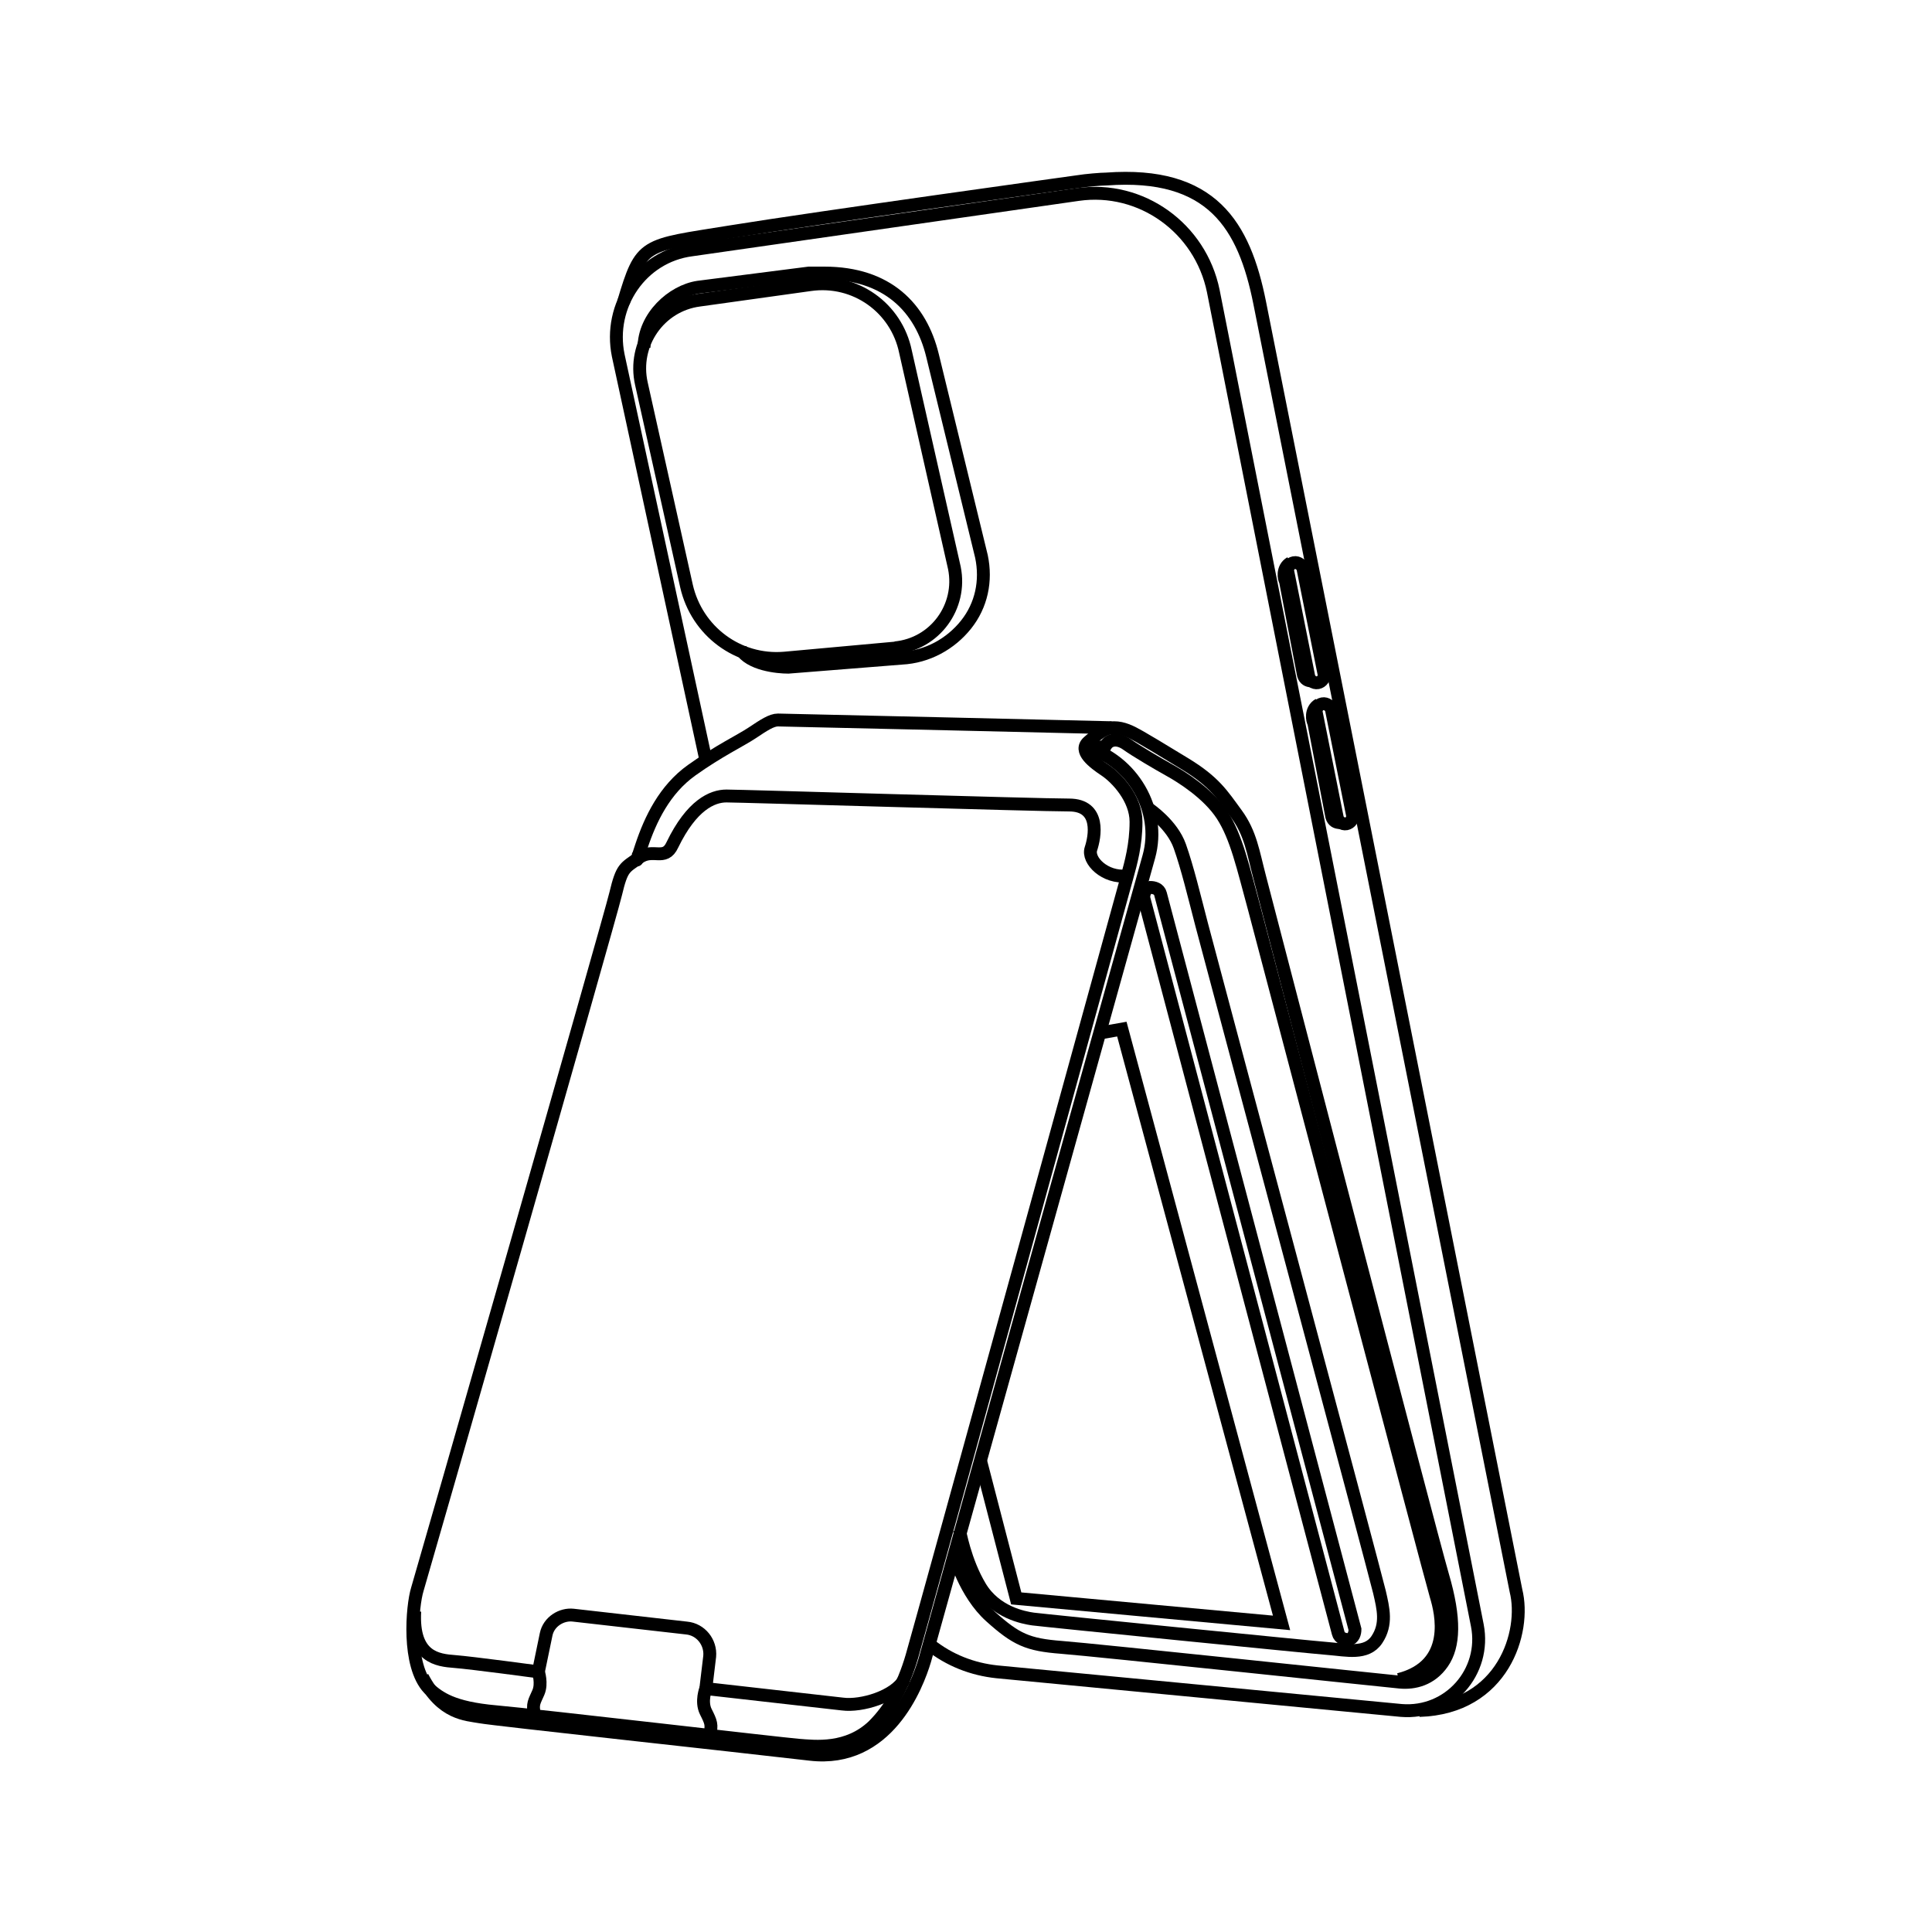 <svg viewBox="0 0 150 150" version="1.1" xmlns="http://www.w3.org/2000/svg" id="Layer_1">
  
  <defs>
    <style>
      .st0 {
        fill: #fff;
      }

      .st1 {
        fill: none;
        stroke: #000;
        stroke-miterlimit: 10;
      }
    </style>
  </defs>
  <rect height="150" width="150" class="st0"></rect>
  <g>
    <path d="M54.8,59l-6.8-31.4c-.8-3.9,1.8-7.7,5.7-8.2l30-4.3c4.9-.7,9.5,2.6,10.5,7.5l20.5,103.6c.7,3.6-2.2,6.9-5.9,6.6l-31.4-3c-1.9-.2-3.7-.9-5.2-2.1" class="st1"></path>
    <path d="M69.7,50.3l-8.8.8c-3.6.3-6.8-2.1-7.6-5.6l-3.5-15.7c-.7-3.1,1.4-6.1,4.5-6.5l8.6-1.2c3.5-.5,6.7,1.8,7.4,5.2l3.8,16.8c.6,3-1.5,5.9-4.6,6.2Z" class="st1"></path>
    <path d="M50,27c0-2.4,2.2-4.4,4.2-4.7l8.6-1.1c.4,0,.8,0,1.2,0,4.9,0,7.5,2.7,8.4,6.4l3.8,15.6c.4,1.9,0,3.8-1.2,5.3-1.2,1.5-3,2.5-5,2.6l-8.8.7c-.8,0-3-.2-3.7-1.4" class="st1"></path>
    <path d="M110.2,132.8c6.5-.2,8.3-6.1,7.5-9.3l-19.9-100c-1.2-6-3.7-10.2-11.9-9.6-.4,0-1.6.1-2.2.2,0,0-20.2,2.8-27,3.9s-6.9.8-8.3,5.5" class="st1"></path>
    <rect transform="translate(-7.5 20.9) rotate(-11.3)" ry=".6" rx=".6" height="9.5" width="1.2" y="43.5" x="100.8" class="st1"></rect>
    <path d="M100.2,43.7c-.7.4-.5,1.3-.4,1.4l1.4,7.3c.2.7,1,.4,1,.4" class="st1"></path>
    <rect transform="translate(-9.6 21.5) rotate(-11.3)" ry=".6" rx=".6" height="9.5" width="1.2" y="54.5" x="103" class="st1"></rect>
    <path d="M102.4,54.7c-.7.4-.5,1.3-.4,1.4l1.4,7.3c.2.7,1,.4,1,.4" class="st1"></path>
    <path d="M54.8,131.1s-.4,1,0,1.8.5,1,.3,1.8" class="st1"></path>
    <path d="M41.8,129.8s.3.9,0,1.6-.5.9-.3,1.7" class="st1"></path>
    <path d="M84.3,58c3.6,1,5.9,4.9,4.9,8.5l-17.4,62.4c-.6,2-2.9,8-8.9,7.3-6-.7-24.5-2.7-25.6-2.9s-3-.2-4.5-3.1" class="st1"></path>
    <path d="M40.1,133" class="st1"></path>
    <path d="M57.8,134.9" class="st1"></path>
    <path d="M70.4,129.9" class="st1"></path>
    <path d="M32.2,125.1c-.2,3.6,1.8,3.8,3.1,3.9s6.5.8,6.5.8l.6-2.9c.2-1,1.2-1.6,2.1-1.5l8.8,1c1.1.1,1.9,1.1,1.8,2.2l-.3,2.5,10.6,1.2c1.5.2,4.1-.6,4.8-1.9" class="st1"></path>
    <path d="M86.3,56.5s-25.4-.6-25.9-.6-1.1.4-2,1-2.6,1.4-4.7,2.9-3.2,3.8-3.9,5.9-.1.4-.3.8" class="st1"></path>
    <path d="M89.2,62.8s1.8,1.2,2.4,2.9,1.1,3.8,1.7,6.1,13.5,50.5,13.8,51.8.6,2.5-.2,3.7-2.4.8-3.7.7-22.3-2.2-23-2.3-2.9-.5-4.1-2.5-1.6-4.4-1.6-4.4" class="st1"></path>
    <path d="M74.1,120.7s.8,3,2.8,4.8,2.9,2.2,5.5,2.4,25.2,2.6,26.3,2.7,2.4-.2,3.3-1.5,1-3.4,0-6.8-13.7-52.3-14.2-54.2-.7-3.4-1.8-4.9-1.7-2.5-4-3.9-2.8-1.7-3.5-2.1-1.3-.7-2-.7-1.2.4-2,1.1.4,1.6,1.3,2.2,2.4,2.2,2.4,4-.4,3.2-.7,4.3-16,58.1-16.7,60.5-1.7,4.1-3,5.4c-2,1.9-4.5,1.6-5.8,1.5s-20.1-2.3-23.5-2.6-4.4-1.1-5.2-1.8c-1.7-1.8-1.3-6.4-.9-7.7s14.9-51.9,15.4-54,.7-2,1.8-2.8,2,.3,2.6-1c1.5-3.1,3.1-3.8,4.2-3.8s24.1.7,26.6.7,2,2.5,1.7,3.4,1.1,2.3,2.8,2.1" class="st1"></path>
    <path d="M85.7,58.5s-.1-.3.2-.7.9-.5,1.6,0,2.4,1.5,3.3,2,3,1.8,4.1,3.5,1.6,4,2.5,7.3c.9,3.4,13.7,52,14.1,53.3s1.4,5.4-2.9,6.5" class="st1"></path>
    <path d="M85.3,57.5s0,.6.3.8" class="st1"></path>
    <path d="M104.7,127.3h0c-.3,0-.7-.1-.8-.5l-15.1-57.1c0-.3.1-.7.5-.8h0c.3,0,.7.1.8.5l15.1,57.1c0,.3-.1.7-.5.8Z" class="st1"></path>
    <polyline points="85.4 80.2 87.1 79.9 99.5 126 78.9 124.1 76.1 113.3" class="st1"></polyline>
  </g>
</svg>